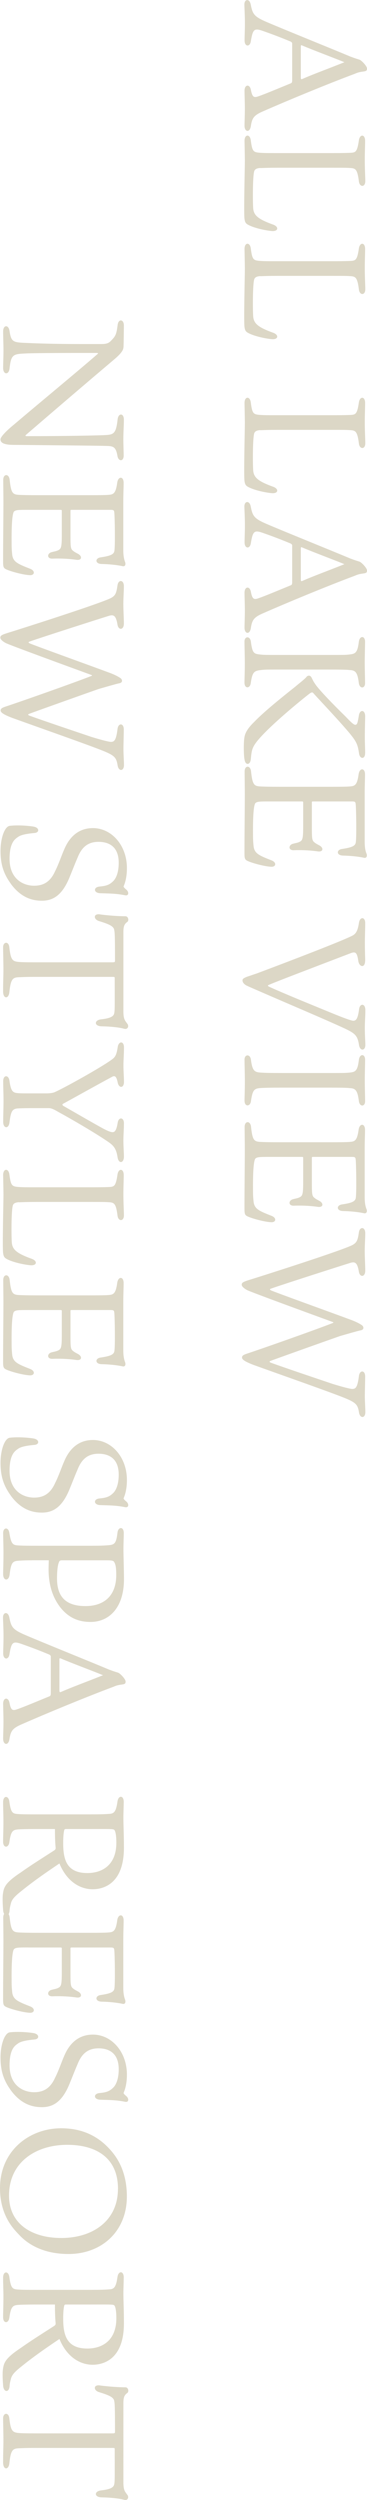 <?xml version="1.0" encoding="UTF-8"?>
<svg id="_レイヤー_2" data-name="レイヤー 2" xmlns="http://www.w3.org/2000/svg" viewBox="0 0 76.02 516.72">
  <defs>
    <style>
      .cls-1 {
        isolation: isolate;
      }

      .cls-2 {
        fill: #dcd7c6;
        stroke-width: 0px;
      }
    </style>
  </defs>
  <g id="_レイヤー_1-2" data-name="レイヤー 1">
    <g>
      <g class="cls-1">
        <path class="cls-2" d="m72.75,11.75c.79.32,1.48.5,1.69.58.36.07,1.58,1.3,1.58,1.84,0,.36-.11.5-.54.58-.72.11-1.19.14-1.98.5-5.51,2.05-14.07,5.58-19.22,7.85-1.69.76-2.05,1.33-2.3,2.84-.18,1.58-1.33,1.37-1.33.07,0-.83.07-2.2.07-3.6,0-1.15-.07-2.88-.07-3.64,0-1.37,1.12-1.44,1.33-.14.29,1.48.65,1.58,1.48,1.3,1.48-.5,4.54-1.8,6.66-2.66.32-.11.4-.22.4-.72v-7.56c0-.18-.14-.29-.32-.4-1.4-.58-3.28-1.33-5.54-2.12-1.98-.72-2.27-.54-2.7,2.05-.18,1.26-1.3,1.15-1.3-.14,0-1.04.07-2.02.07-3.6s-.11-3.35-.11-3.85c0-1.15,1.04-1.26,1.3-.07.4,1.98.61,2.52,3.2,3.64,3.6,1.55,13.89,5.69,17.64,7.27Zm-10.22-2.38c-.18-.04-.22,0-.22.22v6.41c0,.43.14.4.32.32,2.2-.97,5.11-2.02,8.71-3.46-1.62-.68-6.73-2.59-8.82-3.49Z"/>
        <path class="cls-2" d="m53.92,34.72c-.72.04-1.19.25-1.29.79-.29,1.19-.29,6.19-.18,7.6.14,1.37.94,2.16,4.03,3.28,1.33.43,1.22,1.44-.11,1.37-1.3-.11-3.56-.58-4.82-1.22-.58-.29-.79-.5-.9-1.26-.18-1.01.07-10.62.07-12.13,0-.54-.07-3.96-.07-4.03,0-1.44,1.15-1.44,1.3-.11.29,2.23.5,2.45,1.8,2.56.97.07,1.66.07,3.42.07h11.91c2.16,0,3.28-.04,3.74-.07.86-.07,1.19-.29,1.51-2.52.18-1.37,1.3-1.37,1.3.07,0,1.08-.07,2.27-.07,3.89,0,2.02.11,3.6.11,4.43,0,1.3-1.19,1.3-1.33.04-.29-2.34-.65-2.66-1.58-2.74-.94-.07-1.51-.07-3.74-.07h-11.59c-1.87,0-2.52.04-3.49.07Z"/>
        <path class="cls-2" d="m53.92,57.07c-.72.04-1.19.25-1.29.79-.29,1.19-.29,6.19-.18,7.6.14,1.37.94,2.16,4.03,3.28,1.33.43,1.22,1.44-.11,1.37-1.3-.11-3.56-.58-4.82-1.22-.58-.29-.79-.5-.9-1.26-.18-1.01.07-10.62.07-12.13,0-.54-.07-3.96-.07-4.03,0-1.44,1.15-1.44,1.3-.11.29,2.23.5,2.45,1.8,2.56.97.07,1.66.07,3.42.07h11.91c2.16,0,3.28-.04,3.74-.07.86-.07,1.19-.29,1.51-2.52.18-1.37,1.3-1.37,1.3.07,0,1.08-.07,2.27-.07,3.89,0,2.02.11,3.6.11,4.43,0,1.3-1.19,1.3-1.33.04-.29-2.34-.65-2.66-1.58-2.74-.94-.07-1.51-.07-3.74-.07h-11.59c-1.87,0-2.52.04-3.49.07Z"/>
        <path class="cls-2" d="m53.92,88.9c-.72.04-1.19.25-1.29.79-.29,1.19-.29,6.19-.18,7.6.14,1.37.94,2.16,4.03,3.28,1.33.43,1.22,1.44-.11,1.37-1.3-.11-3.56-.58-4.82-1.22-.58-.29-.79-.5-.9-1.26-.18-1.01.07-10.62.07-12.13,0-.54-.07-3.96-.07-4.03,0-1.44,1.15-1.44,1.3-.11.29,2.23.5,2.45,1.8,2.56.97.07,1.66.07,3.42.07h11.91c2.16,0,3.28-.04,3.74-.07.86-.07,1.19-.29,1.51-2.52.18-1.37,1.3-1.37,1.3.07,0,1.08-.07,2.27-.07,3.89,0,2.02.11,3.6.11,4.43,0,1.3-1.19,1.3-1.33.04-.29-2.34-.65-2.66-1.58-2.74-.94-.07-1.51-.07-3.74-.07h-11.59c-1.87,0-2.52.04-3.49.07Z"/>
        <path class="cls-2" d="m72.75,115.5c.79.32,1.48.5,1.69.58.36.07,1.58,1.3,1.58,1.84,0,.36-.11.5-.54.58-.72.11-1.19.14-1.98.5-5.51,2.05-14.07,5.58-19.22,7.85-1.69.76-2.05,1.33-2.3,2.84-.18,1.58-1.33,1.37-1.33.07,0-.83.07-2.2.07-3.6,0-1.15-.07-2.88-.07-3.64,0-1.37,1.12-1.44,1.33-.14.29,1.48.65,1.58,1.48,1.3,1.48-.5,4.54-1.8,6.66-2.66.32-.11.4-.22.4-.72v-7.56c0-.18-.14-.29-.32-.4-1.4-.58-3.28-1.33-5.54-2.12-1.98-.72-2.27-.54-2.7,2.05-.18,1.26-1.3,1.15-1.3-.14,0-1.04.07-2.02.07-3.6s-.11-3.35-.11-3.85c0-1.15,1.04-1.26,1.3-.07.4,1.98.61,2.52,3.2,3.64,3.6,1.55,13.89,5.69,17.64,7.27Zm-10.22-2.38c-.18-.04-.22,0-.22.22v6.41c0,.43.14.4.32.32,2.2-.97,5.11-2.02,8.71-3.46-1.62-.68-6.73-2.59-8.82-3.49Z"/>
        <path class="cls-2" d="m75.63,155.67c0,1.33-1.12,1.26-1.26.04-.29-1.87-.47-2.41-2.34-4.61-2.66-3.1-6.84-7.45-7.16-7.88-.25-.18-.29-.11-.61.04-.47.32-8.13,6.41-10.94,9.86-1.15,1.44-1.19,2.02-1.37,3.82-.11,1.19-1.12,1.33-1.3.04-.18-.83-.22-3.67,0-4.68.14-.9.79-1.91,1.98-3.06,1.87-1.94,4.93-4.46,8.53-7.31.97-.83,2.05-1.62,2.38-2.09.14-.14.68-.47,1.04.29.29.58.25.58.76,1.33.79,1.15,3.67,4.14,6.19,6.59.9.94,1.69,1.76,2.05,1.76.43,0,.5-.43.76-1.94.18-1.26,1.3-1.22,1.3.18,0,.83-.07,2.12-.07,4.32,0,1.26.07,2.45.07,3.31Zm-3.42-17.21c-.83-.04-1.33-.07-4.75-.07h-8.5c-3.64,0-3.85,0-4.64.07-1.66.18-2.02.29-2.38,2.74-.14,1.15-1.3,1.19-1.3-.11,0-.76.07-2.05.07-4.03,0-1.51-.07-3.49-.07-4.46,0-1.15,1.19-1.19,1.33.04.32,2.48.65,2.52,2.12,2.66.65.07,1.08.07,4.86.07h8.5c3.78,0,4,0,4.71-.07,1.37-.14,1.87-.22,2.16-2.59.14-1.37,1.3-1.37,1.3-.07,0,.76-.07,2.84-.07,4.21,0,1.66.07,3.56.07,4.36,0,1.15-1.15,1.22-1.3-.07-.29-2.38-.79-2.63-2.12-2.66Z"/>
        <path class="cls-2" d="m55.9,165.65c-2.16,0-2.74,0-3.06.43-.32.68-.47,2.81-.43,6.8,0,1.04.11,1.94.14,2.2.25,1.33,1.08,1.73,3.67,2.74,1.15.43.97,1.4-.07,1.33-1.37-.07-3.74-.72-4.68-1.12-.76-.32-.83-.5-.83-1.76,0-4,.07-9.39.07-12.09,0-1.22-.04-4-.04-4.72,0-1.3,1.19-1.33,1.33-.04.29,2.74.61,3.06,1.91,3.13.76.04,1.76.07,4.14.07h10.4c3.28,0,3.85-.04,4.39-.11.86-.11,1.19-.68,1.44-2.45.18-1.4,1.33-1.4,1.33,0,0,1.12-.07,2.2-.07,3.96v9.93c0,1.04.11,1.84.4,2.56.14.54-.07.94-.65.76-1.19-.25-2.81-.4-4.25-.43-1.4-.04-1.37-1.22-.18-1.37,1.94-.29,2.63-.58,2.81-1.22.22-.79.11-7.27,0-8.1-.04-.36-.14-.5-.68-.5h-8.17c-.18,0-.22.04-.22.18v5.29c0,2.02.04,2.52.4,2.88.4.36.72.5,1.12.72.97.5.86,1.4-.25,1.26-1.22-.18-3.02-.32-4.9-.25-1.3.11-1.26-1.08-.29-1.33.47-.14,1.01-.18,1.51-.47.47-.29.61-.68.61-3.02v-5.08c0-.14-.11-.18-.18-.18h-6.73Z"/>
        <path class="cls-2" d="m75.63,198.59c0,1.48-1.15,1.37-1.4.11-.25-1.76-.54-2.09-1.58-1.69-6.77,2.59-15.59,5.94-16.88,6.52-.47.18-.25.29,0,.43,3.17,1.44,7.96,3.38,13.32,5.58,1.94.79,3.67,1.44,4.1,1.44.61,0,.94-.5,1.19-2.38.14-1.26,1.3-1.26,1.3.18s-.11,2.27-.11,3.64c0,1.84.11,2.74.11,3.56,0,1.26-1.15,1.33-1.33-.07-.29-1.87-.83-2.34-2.99-3.35-3.78-1.76-11.99-5.22-17.42-7.59-1.66-.72-2.41-1.04-2.7-1.19-.54-.22-1.01-.65-1.01-1.15,0-.29.22-.47.97-.76.58-.18,1.15-.4,2.02-.68,6.44-2.41,18.61-7.06,19.98-7.92.65-.43.94-1.15,1.15-2.52.18-1.3,1.3-1.3,1.3.04,0,1.4-.07,2.45-.07,4.07,0,1.98.07,3.35.07,3.74Z"/>
        <path class="cls-2" d="m72.21,224.87c-.83-.04-1.33-.07-4.75-.07h-8.5c-3.35,0-3.89.04-4.68.07-1.62.07-1.94.29-2.3,2.74-.14,1.15-1.33,1.19-1.33-.11,0-.76.07-2.05.07-4.03,0-1.51-.07-3.49-.07-4.46,0-1.15,1.19-1.19,1.33.04.32,2.48.83,2.59,2.34,2.66.68.04,1.22.07,4.64.07h8.5c3.78,0,3.92,0,4.75-.07,1.33-.11,1.84-.22,2.12-2.59.14-1.37,1.3-1.37,1.3-.07,0,.76-.07,2.84-.07,4.21,0,1.66.07,3.56.07,4.36,0,1.15-1.15,1.22-1.3-.07-.29-2.38-.79-2.63-2.12-2.66Z"/>
        <path class="cls-2" d="m55.9,239.12c-2.16,0-2.74,0-3.06.43-.32.68-.47,2.81-.43,6.8,0,1.04.11,1.94.14,2.2.25,1.33,1.08,1.73,3.67,2.74,1.15.43.97,1.4-.07,1.33-1.37-.07-3.74-.72-4.68-1.12-.76-.32-.83-.5-.83-1.76,0-4,.07-9.39.07-12.09,0-1.22-.04-4-.04-4.72,0-1.3,1.19-1.33,1.33-.04.29,2.74.61,3.06,1.91,3.13.76.04,1.76.07,4.14.07h10.4c3.28,0,3.85-.04,4.39-.11.86-.11,1.19-.68,1.44-2.45.18-1.4,1.33-1.4,1.33,0,0,1.12-.07,2.2-.07,3.96v9.93c0,1.04.11,1.84.4,2.56.14.54-.07.94-.65.76-1.19-.25-2.81-.4-4.25-.43-1.4-.04-1.37-1.22-.18-1.37,1.94-.29,2.63-.58,2.81-1.22.22-.79.11-7.27,0-8.1-.04-.36-.14-.5-.68-.5h-8.17c-.18,0-.22.04-.22.18v5.29c0,2.02.04,2.52.4,2.88.4.36.72.5,1.12.72.97.5.86,1.4-.25,1.26-1.22-.18-3.02-.32-4.9-.25-1.3.11-1.26-1.08-.29-1.33.47-.14,1.01-.18,1.51-.47.47-.29.61-.68.61-3.02v-5.08c0-.14-.11-.18-.18-.18h-6.73Z"/>
        <path class="cls-2" d="m68.93,273.25c-4.25-1.55-17.28-6.3-17.78-6.62-.54-.29-1.08-.72-1.08-1.08,0-.4.18-.58,1.58-1.01,2.23-.68,20.27-6.41,21.53-7.31.76-.47.94-1.01,1.15-2.45.14-1.3,1.33-1.26,1.33.11,0,1.08-.11,2.34-.11,3.67,0,1.48.11,2.88.11,4.07,0,1.37-1.15,1.44-1.33.18-.32-1.91-.83-2.09-1.84-1.76-1.91.58-14,4.46-16.23,5.25-.43.14-.43.22-.14.4.36.22,12.96,4.75,16.74,6.16.94.36,1.62.72,2.05,1.01.47.29.61,1.01-.32,1.12-.79.18-2.77.76-4.14,1.15-2.27.79-11.88,4.21-14.33,5.11-.4.14-.36.29.04.43,2.99,1.08,9.21,3.17,12.74,4.36,1.98.61,3.64,1.04,4.07,1.04.68,0,1.08-.29,1.37-2.63.14-1.33,1.3-1.3,1.3.04,0,1.15-.07,3.02-.07,4.07,0,1.12.11,2.48.11,3.31,0,1.33-1.15,1.37-1.33,0-.25-1.55-.65-1.98-2.95-2.92-3.31-1.33-12.71-4.61-18.79-6.8-2.02-.76-2.48-1.19-2.48-1.55,0-.43.36-.58.94-.79,2.77-.9,14.04-4.86,17.89-6.37.11-.04.14-.14,0-.18Z"/>
      </g>
      <g class="cls-1">
        <path class="cls-2" d="m19.98,72.95h-3.28c-5.33,0-10.4.04-11.41.11-2.59.11-2.99.22-3.31,3.1-.14,1.37-1.33,1.33-1.33-.11,0-.97.07-2.3.07-3.67,0-1.08-.07-2.7-.07-3.89,0-1.37,1.15-1.44,1.33-.04.32,2.12.72,2.3,2.95,2.41,1.58.07,5.58.25,11.66.25h4.39c.97,0,1.51-.14,1.98-.65.97-.97,1.15-1.3,1.4-3.24.14-1.4,1.3-1.26,1.3.04,0,.5-.04,3.67-.07,4.39-.04.54-.11,1.12-2.09,2.77-5.33,4.5-12.2,10.37-18.14,15.48-.14.11-.07.25.07.25,7.59,0,15.62-.14,16.77-.25,1.4-.11,1.87-.5,2.16-3.2.14-1.37,1.3-1.37,1.3.04s-.11,2.41-.11,4.18c0,.76.07,2.74.07,3.24,0,1.3-1.12,1.26-1.3.04-.29-1.73-.83-1.98-1.98-2.02-1.87-.07-7.81-.11-18.46-.22-.54,0-1.44,0-1.94-.04-1.48-.14-1.84-.58-1.84-1.12,0-.47,1.12-1.69,2.81-3.06,4.82-4.1,13.21-11.01,17.35-14.61.11-.07.07-.18-.29-.18Z"/>
        <path class="cls-2" d="m5.9,105.38c-2.16,0-2.74,0-3.06.43-.32.68-.47,2.81-.43,6.8,0,1.04.11,1.94.14,2.2.25,1.33,1.08,1.73,3.67,2.74,1.15.43.97,1.4-.07,1.33-1.37-.07-3.74-.72-4.68-1.12-.76-.32-.83-.5-.83-1.76,0-4,.07-9.39.07-12.09,0-1.22-.04-4-.04-4.72,0-1.3,1.19-1.33,1.33-.04.29,2.74.61,3.06,1.91,3.13.76.04,1.76.07,4.14.07h10.4c3.28,0,3.85-.04,4.39-.11.86-.11,1.19-.68,1.44-2.45.18-1.4,1.33-1.4,1.33,0,0,1.12-.07,2.2-.07,3.96v9.93c0,1.04.11,1.84.4,2.56.14.54-.07.94-.65.76-1.19-.25-2.81-.4-4.25-.43-1.4-.04-1.37-1.22-.18-1.37,1.94-.29,2.63-.58,2.81-1.22.22-.79.11-7.27,0-8.1-.04-.36-.14-.5-.68-.5h-8.17c-.18,0-.22.04-.22.18v5.29c0,2.02.04,2.52.4,2.88.4.36.72.5,1.12.72.97.5.86,1.4-.25,1.26-1.22-.18-3.02-.32-4.9-.25-1.3.11-1.26-1.08-.29-1.33.47-.14,1.01-.18,1.51-.47.47-.29.61-.68.61-3.02v-5.08c0-.14-.11-.18-.18-.18h-6.73Z"/>
        <path class="cls-2" d="m18.93,139.51c-4.25-1.55-17.28-6.3-17.78-6.62-.54-.29-1.08-.72-1.08-1.08,0-.4.18-.58,1.58-1.01,2.23-.68,20.27-6.41,21.53-7.31.76-.47.94-1.01,1.15-2.45.14-1.3,1.33-1.26,1.33.11,0,1.08-.11,2.34-.11,3.67,0,1.48.11,2.88.11,4.07,0,1.37-1.15,1.44-1.33.18-.32-1.91-.83-2.09-1.84-1.76-1.91.58-14,4.46-16.23,5.25-.43.14-.43.22-.14.4.36.22,12.96,4.75,16.74,6.16.94.36,1.62.72,2.05,1.01.47.29.61,1.01-.32,1.12-.79.18-2.77.76-4.14,1.15-2.27.79-11.88,4.21-14.33,5.11-.4.14-.36.29.04.43,2.99,1.08,9.21,3.17,12.74,4.36,1.98.61,3.64,1.04,4.07,1.04.68,0,1.08-.29,1.37-2.63.14-1.33,1.3-1.3,1.3.04,0,1.15-.07,3.02-.07,4.07,0,1.12.11,2.48.11,3.31,0,1.33-1.15,1.37-1.33,0-.25-1.55-.65-1.98-2.95-2.92-3.31-1.33-12.71-4.61-18.79-6.8-2.02-.76-2.48-1.19-2.48-1.55,0-.43.36-.58.94-.79,2.77-.9,14.04-4.86,17.89-6.37.11-.04.14-.14,0-.18Z"/>
        <path class="cls-2" d="m2.2,182.6c-1.76-2.41-2.09-4.57-2.09-6.73,0-2.66.86-5.08,1.94-5.18,1.87-.22,4.32.04,5,.18,1.15.25,1.12,1.22.11,1.3-1.55.14-2.77.36-3.38.79s-1.8,1.08-1.8,4.57c0,4.1,2.77,5.54,5.08,5.54,1.98,0,3.38-.83,4.36-3.02.72-1.4,1.4-3.42,1.84-4.39.61-1.48,2.16-4.5,5.98-4.5s7.05,3.49,7.05,8.28c0,2.34-.61,3.56-.68,3.74-.04.11.07.29.5.65.65.5.61,1.37-.18,1.22-1.8-.36-2.88-.36-5.15-.43-1.4-.04-1.48-1.22-.22-1.37,1.48-.14,2.09-.36,2.84-1.08.25-.22,1.19-1.19,1.19-3.85,0-3.2-1.87-4.32-4.18-4.32s-3.53,1.22-4.36,3.31c-.68,1.58-1.08,2.66-1.62,3.96-1.58,3.92-3.56,4.9-5.76,4.9-1.87,0-4.28-.54-6.48-3.56Z"/>
        <path class="cls-2" d="m23.65,192.11c-.22-.65-.86-1.04-3.13-1.73-1.19-.36-1.19-1.55.11-1.4.32.07,3.17.4,5.36.4.58,0,.79.9.36,1.19-.72.5-.79,1.15-.79,2.23v16.2c0,1.69.32,1.91.86,2.66.32.47.04,1.19-.72.97-1.01-.29-2.88-.47-4.57-.5-1.66,0-1.66-1.26-.22-1.44,1.62-.18,2.34-.47,2.63-.94.29-.5.22-1.4.22-7.59,0-.22-.04-.25-.43-.25H6.98c-1.51,0-2.23.04-3.02.07-1.3.04-1.73.32-2.02,3.1-.14,1.44-1.3,1.44-1.3-.18,0-2.16.07-3.06.07-4.46s-.07-4-.07-4.64c0-1.19,1.19-1.33,1.3.04.29,2.63.68,2.88,2.02,2.99.43.04,1.37.07,3.2.07h16.05c.54,0,.61-.04.61-.32,0-5.04-.04-5.9-.18-6.44Z"/>
        <path class="cls-2" d="m13.07,228.14c-.25.14-.11.32.04.43,2.34,1.33,6.05,3.49,8.31,4.72.9.47,1.51.72,1.91.72.43,0,.79-.36,1.04-1.91.18-1.3,1.3-1.19,1.3.04,0,1.33-.11,2.45-.11,3.53,0,1.37.11,2.59.11,3.38,0,1.44-1.15,1.55-1.33.07-.29-1.87-.94-2.45-2.12-3.24-2.48-1.69-7.16-4.43-10.26-6.12-.54-.32-1.26-.72-1.8-.72h-3.74c-1.33,0-2.45.04-2.88.07-1.08.14-1.3.76-1.58,2.92-.18,1.37-1.3,1.22-1.3-.14,0-1.55.07-2.74.07-4.43,0-1.33-.07-2.66-.07-4s1.15-1.33,1.3-.07c.32,2.34.79,2.48,1.87,2.56.43.04,1.4.04,2.52.04h3.24c.94,0,1.44-.14,1.66-.22,1.87-.79,9.83-5.22,11.91-6.77.65-.47.97-.86,1.22-2.56.18-1.3,1.3-1.33,1.3.04,0,1.48-.11,2.52-.11,3.74s.11,2.45.11,3.38c0,1.4-1.08,1.33-1.3.14-.29-1.4-.65-1.48-1.26-1.12-3.1,1.66-9.4,5.18-10.04,5.51Z"/>
        <path class="cls-2" d="m3.92,248.48c-.72.04-1.19.25-1.29.79-.29,1.19-.29,6.19-.18,7.6.14,1.37.94,2.16,4.03,3.28,1.33.43,1.22,1.44-.11,1.37-1.3-.11-3.56-.58-4.82-1.22-.58-.29-.79-.5-.9-1.26-.18-1.01.07-10.62.07-12.13,0-.54-.07-3.96-.07-4.03,0-1.44,1.15-1.44,1.3-.11.29,2.23.5,2.45,1.8,2.56.97.07,1.66.07,3.42.07h11.91c2.16,0,3.28-.04,3.74-.07.86-.07,1.19-.29,1.51-2.52.18-1.37,1.3-1.37,1.3.07,0,1.08-.07,2.27-.07,3.89,0,2.02.11,3.6.11,4.43,0,1.3-1.19,1.3-1.33.04-.29-2.34-.65-2.66-1.58-2.74-.94-.07-1.51-.07-3.74-.07H7.42c-1.87,0-2.52.04-3.49.07Z"/>
        <path class="cls-2" d="m5.9,270.77c-2.16,0-2.74,0-3.06.43-.32.68-.47,2.81-.43,6.8,0,1.04.11,1.94.14,2.2.25,1.33,1.08,1.73,3.67,2.74,1.15.43.97,1.4-.07,1.33-1.37-.07-3.74-.72-4.68-1.12-.76-.32-.83-.5-.83-1.76,0-4,.07-9.39.07-12.09,0-1.22-.04-4-.04-4.72,0-1.3,1.19-1.33,1.33-.04.29,2.74.61,3.06,1.91,3.13.76.04,1.76.07,4.14.07h10.4c3.28,0,3.85-.04,4.39-.11.86-.11,1.19-.68,1.44-2.45.18-1.4,1.33-1.4,1.33,0,0,1.12-.07,2.2-.07,3.96v9.93c0,1.04.11,1.84.4,2.56.14.54-.07.94-.65.76-1.19-.25-2.81-.4-4.25-.43-1.4-.04-1.37-1.22-.18-1.37,1.94-.29,2.63-.58,2.81-1.22.22-.79.11-7.27,0-8.1-.04-.36-.14-.5-.68-.5h-8.17c-.18,0-.22.04-.22.18v5.29c0,2.02.04,2.52.4,2.88.4.36.72.5,1.12.72.97.5.86,1.4-.25,1.26-1.22-.18-3.02-.32-4.9-.25-1.3.11-1.26-1.08-.29-1.33.47-.14,1.01-.18,1.51-.47.47-.29.61-.68.61-3.02v-5.08c0-.14-.11-.18-.18-.18h-6.73Z"/>
        <path class="cls-2" d="m2.2,309.07c-1.76-2.41-2.09-4.57-2.09-6.73,0-2.66.86-5.08,1.94-5.18,1.87-.22,4.32.04,5,.18,1.15.25,1.12,1.22.11,1.3-1.55.14-2.77.36-3.38.79-.61.43-1.8,1.08-1.8,4.57,0,4.1,2.77,5.54,5.08,5.54,1.98,0,3.38-.83,4.36-3.02.72-1.4,1.4-3.42,1.84-4.39.61-1.48,2.16-4.5,5.98-4.5s7.05,3.49,7.05,8.28c0,2.34-.61,3.56-.68,3.74-.04.11.07.29.5.65.65.5.61,1.37-.18,1.22-1.8-.36-2.88-.36-5.15-.43-1.4-.04-1.48-1.22-.22-1.37,1.48-.14,2.09-.36,2.84-1.08.25-.22,1.19-1.19,1.19-3.85,0-3.2-1.87-4.32-4.18-4.32s-3.53,1.22-4.36,3.31c-.68,1.58-1.08,2.66-1.62,3.96-1.58,3.92-3.56,4.9-5.76,4.9-1.87,0-4.28-.54-6.48-3.56Z"/>
        <path class="cls-2" d="m6.59,322.5c-1.8,0-2.56.07-3.06.11-.94.14-1.26.47-1.55,2.92-.18,1.3-1.33,1.26-1.33-.18,0-1.12.07-2.02.07-4.39,0-1.51-.07-3.24-.07-4.1,0-1.19,1.12-1.33,1.3.04.36,2.23.72,2.45,1.76,2.52,1.12.07,2.2.07,4.43.07h10.8c2.02,0,2.59-.04,3.56-.11,1.3-.11,1.58-.47,1.84-2.63.14-1.19,1.3-1.3,1.3.14,0,.65-.07,2.38-.07,3.13,0,1.66.11,4.61.11,6.37,0,6.05-3.2,8.85-6.91,8.85-2.16,0-4.36-.61-6.26-2.99-1.62-2.09-2.45-4.68-2.45-7.92,0-.5.04-1.51.04-1.84h-3.49Zm5.65.32c-.36.76-.43,2.38-.43,3.42,0,3.67,1.69,5.72,5.9,5.72,3.74,0,6.37-2.02,6.37-6.44,0-1.51-.14-2.2-.43-2.66-.14-.29-.5-.36-1.58-.36h-9.25c-.32,0-.47.07-.58.32Z"/>
        <path class="cls-2" d="m22.75,345.14c.79.32,1.48.5,1.69.58.36.07,1.58,1.3,1.58,1.84,0,.36-.11.5-.54.58-.72.11-1.19.14-1.98.5-5.51,2.05-14.07,5.58-19.22,7.85-1.69.76-2.05,1.33-2.3,2.84-.18,1.58-1.33,1.37-1.33.07,0-.83.07-2.2.07-3.6,0-1.15-.07-2.88-.07-3.64,0-1.37,1.12-1.44,1.33-.14.29,1.48.65,1.58,1.48,1.3,1.48-.5,4.54-1.8,6.66-2.66.32-.11.4-.22.4-.72v-7.56c0-.18-.14-.29-.32-.4-1.4-.58-3.28-1.33-5.54-2.12-1.98-.72-2.27-.54-2.7,2.05-.18,1.26-1.3,1.15-1.3-.14,0-1.04.07-2.02.07-3.6s-.11-3.35-.11-3.85c0-1.15,1.04-1.26,1.3-.07.4,1.98.61,2.52,3.2,3.64,3.6,1.55,13.89,5.69,17.64,7.27Zm-10.22-2.38c-.18-.04-.22,0-.22.22v6.41c0,.43.14.4.32.32,2.2-.97,5.11-2.02,8.71-3.46-1.62-.68-6.73-2.59-8.82-3.49Z"/>
        <path class="cls-2" d="m11.37,378.04h-3.96c-1.84,0-3.06.04-3.53.07-1.19.07-1.62.29-1.94,2.66-.18,1.26-1.3,1.22-1.3-.11,0-1.08.07-2.34.07-4.14,0-1.62-.07-2.81-.07-4,0-1.48,1.15-1.44,1.3-.14.32,2.38.72,2.48,1.76,2.56.94.07,1.91.07,4.14.07h10.66c2.66,0,3.31-.04,4.25-.11.94-.07,1.3-.58,1.58-2.52.18-1.37,1.3-1.33,1.3.04,0,.72-.07,2.34-.07,3.2,0,1.8.11,3.53.11,6.3,0,7.45-4.25,8.57-6.48,8.57-2.41,0-5.26-1.4-6.88-5.33-2.56,1.73-5.11,3.46-7.74,5.58-1.37,1.08-2.02,1.73-2.27,2.52-.18.68-.29,1.12-.32,1.69-.11,1.33-1.22,1.26-1.33-.11-.07-.9-.18-2.56-.04-3.42.18-1.33.47-2.27,3.67-4.39,2.23-1.58,4.39-2.92,6.84-4.5.36-.22.43-.36.4-.68-.11-1.12-.14-2.56-.14-3.82Zm1.94.25c-.11.29-.22,1.26-.22,2.66,0,3.31.65,6.19,5,6.19,3.13,0,6.01-1.69,6.01-6.26,0-1.48-.18-2.48-.47-2.7-.32-.18-1.01-.14-4.97-.14h-5c-.22,0-.29.04-.36.25Z"/>
        <path class="cls-2" d="m5.9,402.52c-2.16,0-2.74,0-3.06.43-.32.68-.47,2.81-.43,6.8,0,1.04.11,1.94.14,2.2.25,1.33,1.08,1.73,3.67,2.74,1.15.43.97,1.4-.07,1.33-1.37-.07-3.74-.72-4.68-1.12-.76-.32-.83-.5-.83-1.76,0-4,.07-9.4.07-12.09,0-1.22-.04-4-.04-4.72,0-1.3,1.19-1.33,1.33-.04.29,2.74.61,3.06,1.91,3.13.76.04,1.76.07,4.14.07h10.4c3.28,0,3.85-.04,4.39-.11.86-.11,1.19-.68,1.44-2.45.18-1.4,1.33-1.4,1.33,0,0,1.12-.07,2.2-.07,3.96v9.94c0,1.04.11,1.83.4,2.56.14.54-.07.94-.65.76-1.19-.25-2.81-.4-4.25-.43-1.4-.04-1.37-1.22-.18-1.37,1.94-.29,2.63-.58,2.81-1.22.22-.79.11-7.27,0-8.1-.04-.36-.14-.5-.68-.5h-8.17c-.18,0-.22.04-.22.18v5.29c0,2.02.04,2.52.4,2.88.4.36.72.5,1.12.72.97.5.86,1.4-.25,1.26-1.22-.18-3.02-.32-4.9-.25-1.3.11-1.26-1.08-.29-1.33.47-.14,1.01-.18,1.51-.47.47-.29.61-.68.61-3.02v-5.08c0-.14-.11-.18-.18-.18h-6.73Z"/>
        <path class="cls-2" d="m2.2,431.97c-1.76-2.41-2.09-4.57-2.09-6.73,0-2.66.86-5.08,1.94-5.18,1.87-.22,4.32.04,5,.18,1.15.25,1.12,1.22.11,1.3-1.55.14-2.77.36-3.38.79s-1.8,1.08-1.8,4.57c0,4.1,2.77,5.54,5.08,5.54,1.98,0,3.38-.83,4.36-3.02.72-1.4,1.4-3.42,1.84-4.39.61-1.48,2.16-4.5,5.98-4.5s7.05,3.49,7.05,8.28c0,2.34-.61,3.56-.68,3.74-.04.11.07.29.5.65.65.5.61,1.37-.18,1.22-1.8-.36-2.88-.36-5.15-.43-1.4-.04-1.48-1.22-.22-1.37,1.48-.14,2.09-.36,2.84-1.08.25-.22,1.19-1.19,1.19-3.85,0-3.2-1.87-4.32-4.18-4.32s-3.53,1.22-4.36,3.31c-.68,1.58-1.08,2.66-1.62,3.96-1.58,3.92-3.56,4.89-5.76,4.89-1.87,0-4.28-.54-6.48-3.56Z"/>
        <path class="cls-2" d="m14.18,465.88c-6.05,0-9.03-2.74-10.08-3.82-1.08-1.15-4.1-3.92-4.1-9.79,0-7.74,6.08-12.38,12.67-12.38,5.44,0,8.6,2.52,10.62,4.97,1.8,2.2,2.99,5.15,2.99,9.14,0,7.2-5.22,11.88-12.09,11.88Zm10.26-13.46c0-6.66-4.82-9.11-10.51-9.11-6.51,0-12.06,3.6-12.06,10.48,0,5.94,4.82,8.78,10.83,8.78,6.48,0,11.73-3.53,11.73-10.15Z"/>
        <path class="cls-2" d="m11.37,476.32h-3.96c-1.84,0-3.06.04-3.53.07-1.19.07-1.62.29-1.94,2.66-.18,1.26-1.3,1.22-1.3-.11,0-1.08.07-2.34.07-4.14,0-1.62-.07-2.81-.07-4,0-1.48,1.15-1.44,1.3-.14.32,2.38.72,2.48,1.76,2.56.94.07,1.91.07,4.14.07h10.66c2.66,0,3.31-.04,4.25-.11.94-.07,1.3-.58,1.58-2.52.18-1.37,1.3-1.33,1.3.04,0,.72-.07,2.34-.07,3.2,0,1.8.11,3.53.11,6.3,0,7.45-4.25,8.57-6.48,8.57-2.41,0-5.26-1.4-6.88-5.33-2.56,1.73-5.11,3.46-7.74,5.58-1.37,1.08-2.02,1.73-2.27,2.52-.18.68-.29,1.12-.32,1.69-.11,1.33-1.22,1.26-1.33-.11-.07-.9-.18-2.56-.04-3.42.18-1.33.47-2.27,3.67-4.39,2.23-1.58,4.39-2.92,6.84-4.5.36-.22.43-.36.4-.68-.11-1.12-.14-2.56-.14-3.82Zm1.94.25c-.11.29-.22,1.26-.22,2.66,0,3.31.65,6.19,5,6.19,3.13,0,6.01-1.69,6.01-6.26,0-1.48-.18-2.48-.47-2.7-.32-.18-1.01-.14-4.97-.14h-5c-.22,0-.29.04-.36.25Z"/>
        <path class="cls-2" d="m23.65,496.16c-.22-.65-.86-1.04-3.13-1.73-1.19-.36-1.19-1.55.11-1.4.32.07,3.17.4,5.36.4.58,0,.79.9.36,1.19-.72.5-.79,1.15-.79,2.23v16.2c0,1.69.32,1.91.86,2.66.32.47.04,1.19-.72.97-1.01-.29-2.88-.47-4.57-.5-1.66,0-1.66-1.26-.22-1.44,1.62-.18,2.34-.47,2.63-.94.29-.5.22-1.4.22-7.59,0-.22-.04-.25-.43-.25H6.98c-1.51,0-2.23.04-3.02.07-1.3.04-1.73.32-2.02,3.1-.14,1.44-1.3,1.44-1.3-.18,0-2.16.07-3.06.07-4.46s-.07-4-.07-4.64c0-1.19,1.19-1.33,1.3.04.29,2.63.68,2.88,2.02,2.99.43.04,1.37.07,3.2.07h16.05c.54,0,.61-.04.61-.32,0-5.04-.04-5.9-.18-6.44Z"/>
      </g>
    </g>
  </g>
</svg>